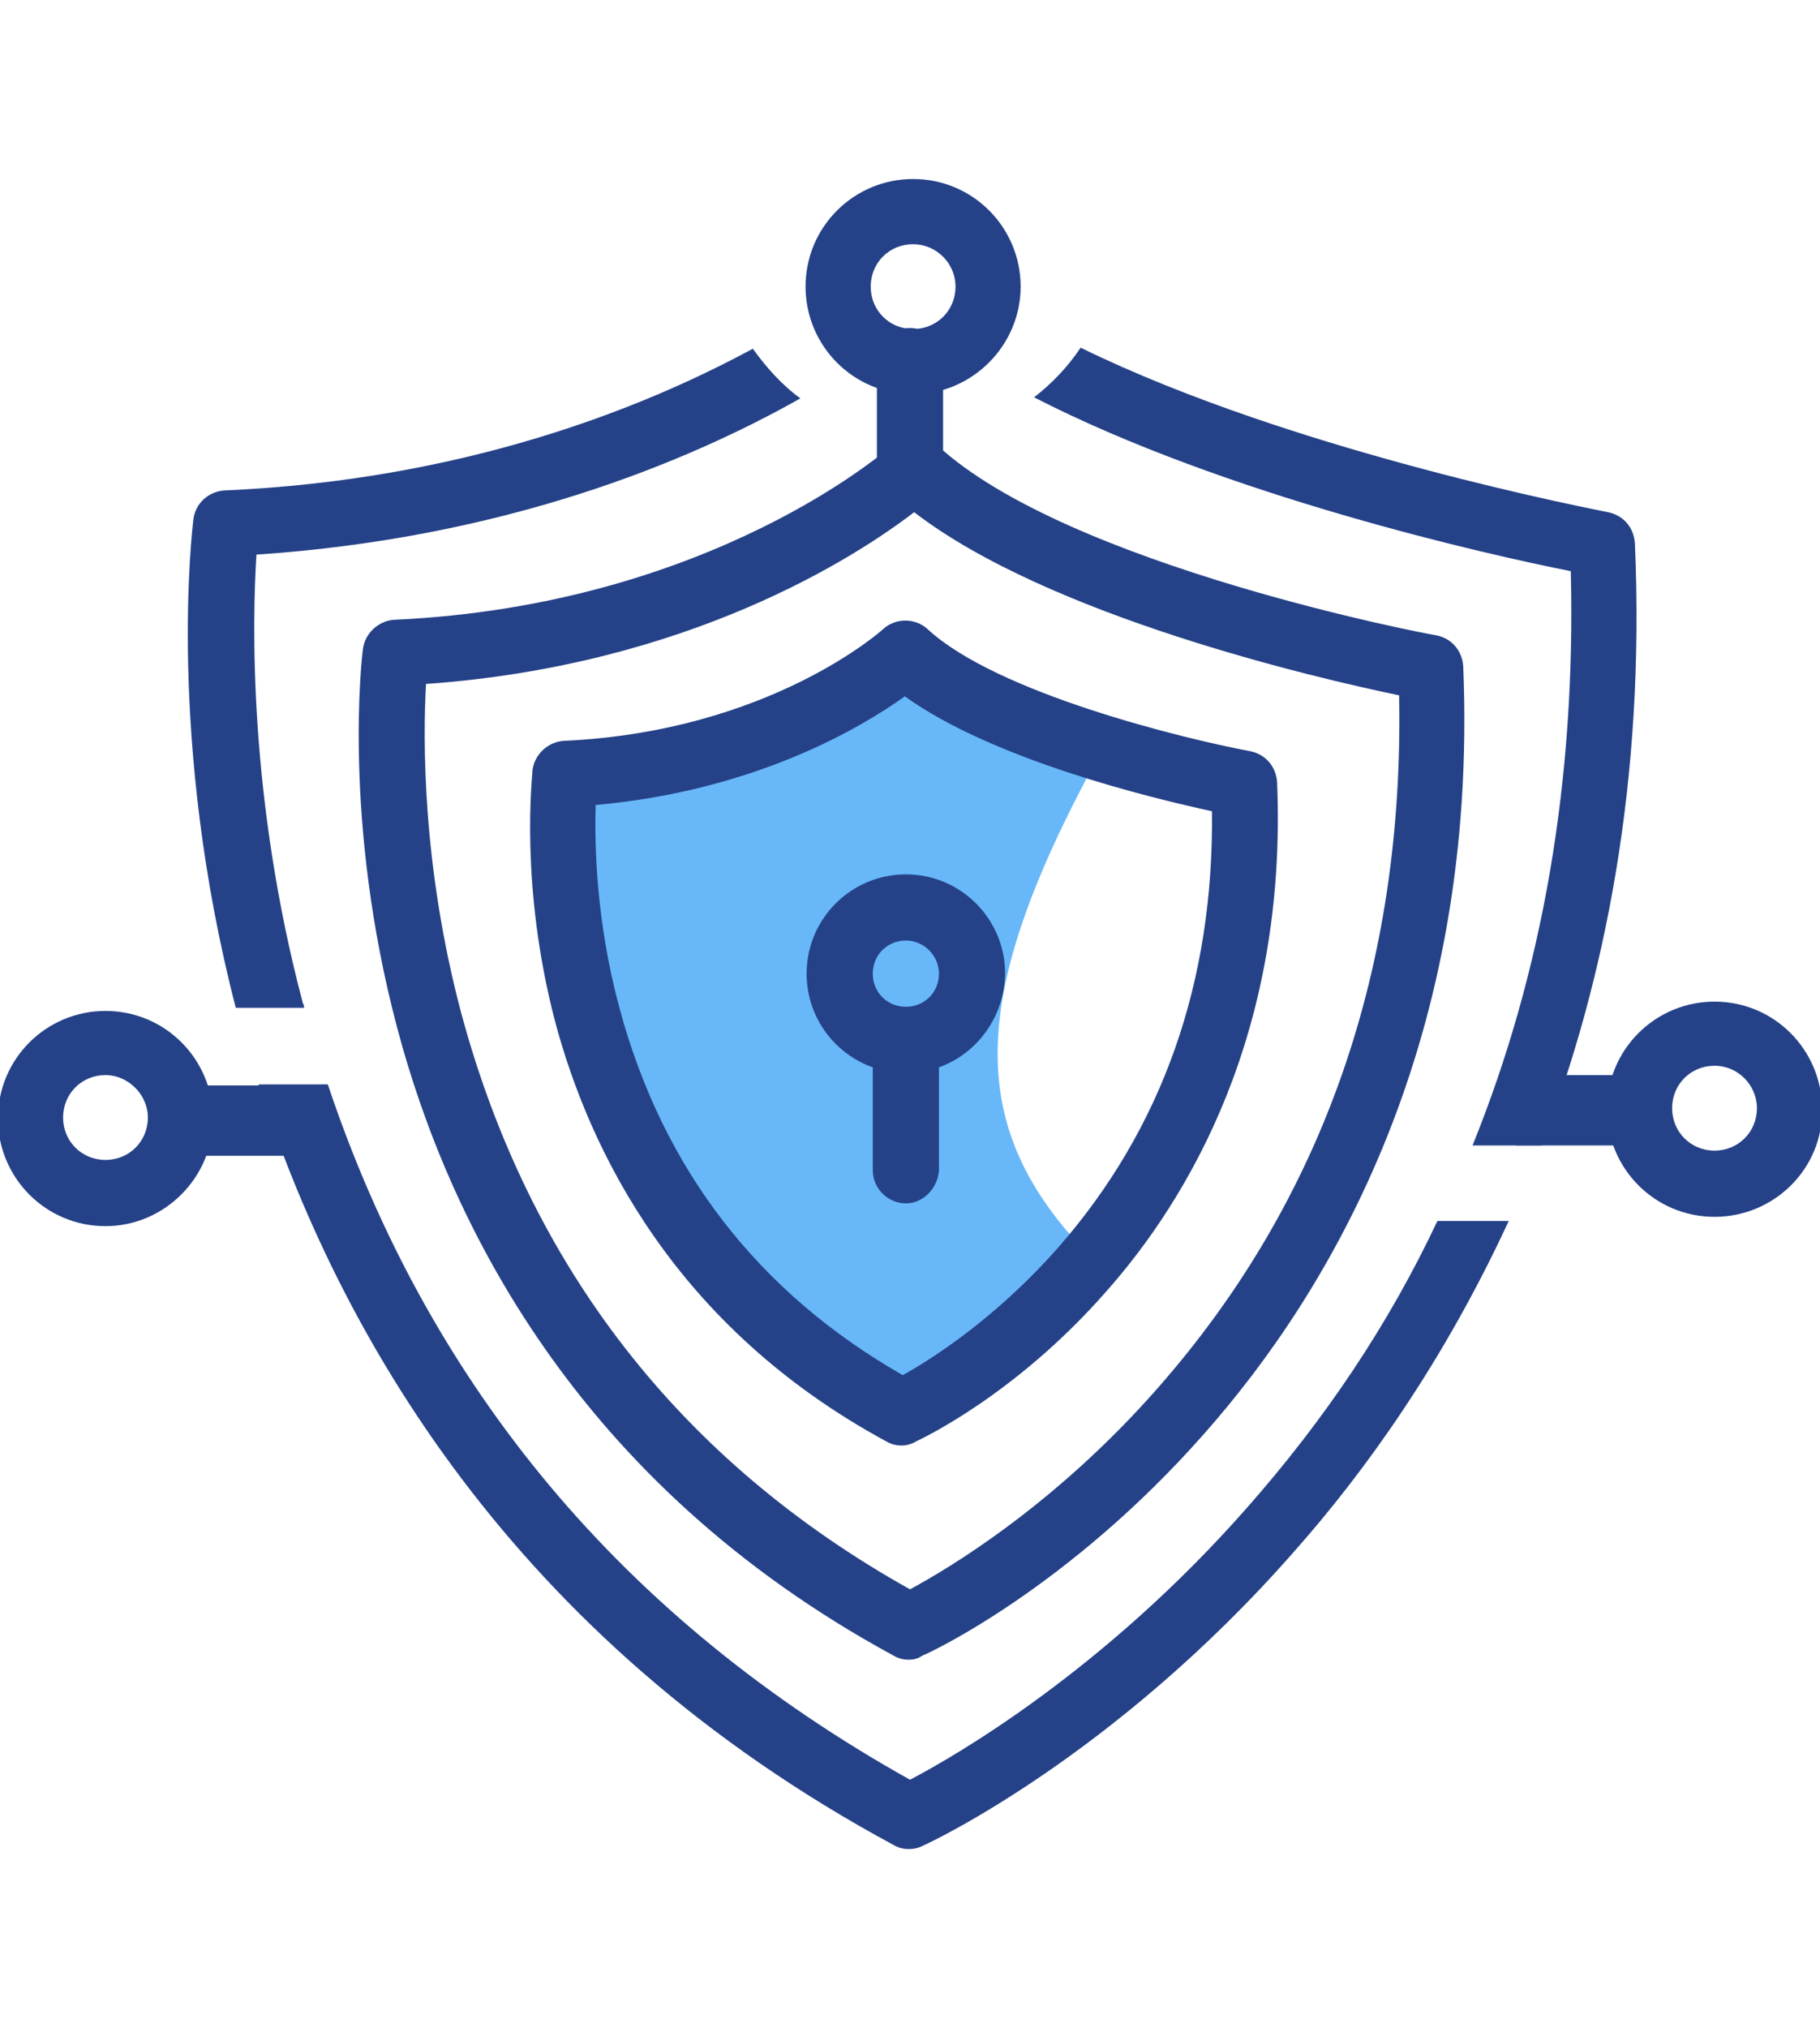 <?xml version="1.0" encoding="utf-8"?>
<!-- Generator: Adobe Illustrator 21.0.0, SVG Export Plug-In . SVG Version: 6.00 Build 0)  -->
<svg version="1.1" id="Capa_1" xmlns="http://www.w3.org/2000/svg" xmlns:xlink="http://www.w3.org/1999/xlink" x="0px" y="0px"
	 viewBox="0 0 176 196" style="enable-background:new 0 0 176 196;" xml:space="preserve">
<style type="text/css">
	.st0{fill:#254288;}
	.st1{fill:#68B8F9;}
</style>
<g>
	<g>
		<g>
			<path class="st0" d="M87.9,160.4c-0.5,0-1-0.1-1.5-0.4c-30.8-16.7-43.1-42.2-48-60.7c-5.3-20-3.4-35.9-3.3-36.6
				c0.2-1.5,1.5-2.7,3-2.8c30.8-1.4,48-16.7,48.2-16.9c1.2-1.1,3.1-1.1,4.3,0c12.6,11.7,48,18.4,48.3,18.4c1.5,0.3,2.5,1.5,2.6,3
				c1.5,36.2-12.8,60.3-25,74.1c-13.2,15-26.7,21.3-27.3,21.5C88.8,160.3,88.3,160.4,87.9,160.4z M41.2,66.1
				c-0.3,5.2-0.4,17.5,3.4,31.8c6.6,24.5,21.2,43.3,43.4,55.7c3.7-2,14-8.1,24-19.5c16-18.2,23.8-40.7,23.3-66.9
				c-8.2-1.7-33.9-7.7-46.9-17.7C82.8,53.8,66.6,64.3,41.2,66.1z M41.4,63.5L41.4,63.5L41.4,63.5z"/>
		</g>
	</g>
	<g>
		<g>
			<path class="st1" d="M56.2,76.3c0,0-5.1,40.2,31.8,60.2l18-14.5c-12.7-12.5-12.7-25.1,0-48.5c0,0-9.1-0.4-17.7-8.4
				C88.2,65,76.9,75.3,56.2,76.3z"/>
		</g>
		<g>
			<path class="st0" d="M87.2,139.7c-0.5,0-1-0.1-1.5-0.4c-20.5-11.1-28.7-28.2-32-40.5c-3.5-13.3-2.2-23.9-2.2-24.4
				c0.2-1.5,1.5-2.7,3-2.8c19.9-0.9,30.8-10.7,30.9-10.8c1.2-1.1,3.1-1.1,4.3,0c6.7,6.2,24.8,10.6,31.2,11.8c1.5,0.3,2.5,1.5,2.6,3
				c1,24.1-8.5,40.2-16.6,49.3c-8.8,10-17.9,14.2-18.3,14.4C88.1,139.6,87.6,139.7,87.2,139.7z M57.6,77.8c-0.1,3.7,0,11.1,2.3,19.6
				c4.2,15.6,13.4,27.5,27.4,35.5c2.7-1.5,8.9-5.4,15-12.3c10.1-11.5,15.1-25.7,14.9-42.2c-6-1.3-21.2-5-29.7-11.1
				C83.3,70.3,73.1,76.4,57.6,77.8z"/>
		</g>
	</g>
	<g>
		<g>
			<path class="st0" d="M87.6,103.7c-5.3,0-9.6-4.3-9.6-9.6c0-5.3,4.3-9.6,9.6-9.6c5.3,0,9.6,4.3,9.6,9.6
				C97.1,99.4,92.9,103.7,87.6,103.7z M87.6,90.9c-1.8,0-3.2,1.4-3.2,3.2c0,1.8,1.4,3.2,3.2,3.2c1.8,0,3.2-1.4,3.2-3.2
				C90.8,92.4,89.4,90.9,87.6,90.9z"/>
		</g>
		<g>
			<path class="st0" d="M87.6,116.3c-1.7,0-3.2-1.4-3.2-3.2v-12.5c0-1.7,1.4-3.2,3.2-3.2s3.2,1.4,3.2,3.2v12.5
				C90.7,114.8,89.3,116.3,87.6,116.3z"/>
		</g>
	</g>
	<g>
		<path class="st0" d="M88,47.7c-1.7,0-3.2-1.4-3.2-3.2v-9.6c0-1.7,1.4-3.2,3.2-3.2c1.7,0,3.2,1.4,3.2,3.2v9.6
			C91.2,46.3,89.7,47.7,88,47.7z"/>
	</g>
	<rect x="146.6" y="103.9" class="st0" width="12.7" height="6.8"/>
	<rect x="16.2" y="104.9" class="st0" width="12.7" height="6.8"/>
	<g>
		<path class="st0" d="M10.2,118.5c-5.8,0-10.4-4.7-10.4-10.4c0-5.8,4.7-10.4,10.4-10.4c5.8,0,10.4,4.7,10.4,10.4
			C20.6,113.8,15.9,118.5,10.2,118.5z M10.2,103.9c-2.3,0-4.1,1.8-4.1,4.1c0,2.3,1.8,4.1,4.1,4.1s4.1-1.8,4.1-4.1
			C14.3,105.8,12.4,103.9,10.2,103.9z"/>
	</g>
	<g>
		<path class="st0" d="M165.8,117.6c-5.8,0-10.4-4.7-10.4-10.4c0-5.8,4.7-10.4,10.4-10.4c5.8,0,10.4,4.7,10.4,10.4
			C176.3,112.9,171.6,117.6,165.8,117.6z M165.8,103c-2.3,0-4.1,1.8-4.1,4.1c0,2.3,1.8,4.1,4.1,4.1c2.3,0,4.1-1.8,4.1-4.1
			C169.9,104.9,168.1,103,165.8,103z"/>
	</g>
	<g>
		<path class="st0" d="M88.3,38.1c-5.8,0-10.4-4.7-10.4-10.4c0-5.8,4.7-10.4,10.4-10.4c5.8,0,10.4,4.7,10.4,10.4
			C98.7,33.4,94,38.1,88.3,38.1z M88.3,23.6c-2.3,0-4.1,1.8-4.1,4.1c0,2.3,1.8,4.1,4.1,4.1c2.3,0,4.1-1.8,4.1-4.1
			C92.4,25.4,90.5,23.6,88.3,23.6z"/>
	</g>
	<g>
		<path class="st0" d="M100,38.4c18.5,9.5,43.8,15.2,51.9,16.8c0.5,20.2-2.7,38.7-9.5,55.5h6.7c6.1-15.9,10-35.2,9-58.2
			c-0.1-1.5-1.1-2.7-2.6-3c-0.4-0.1-30.2-5.7-51-15.9C103.3,35.4,101.8,37,100,38.4z"/>
		<path class="st0" d="M29.3,97c-5.3-20-4.9-37.1-4.5-43.4c23.9-1.6,41.6-8.9,52.6-15.1c-1.8-1.3-3.3-3-4.6-4.8
			c-10.9,5.9-28.2,12.7-51.1,13.7c-1.5,0.1-2.8,1.2-3,2.8c-0.1,0.9-2.6,21.3,4.1,47.2h6.6C29.4,97.2,29.4,97.1,29.3,97z"/>
		<path class="st0" d="M120.6,145.7c-13.8,15.7-28.2,24-32.6,26.3c-27.6-15.4-46.5-37.9-56.3-67.2H25c7.6,23.6,24.3,53.5,61.4,73.5
			c0.5,0.3,1,0.4,1.5,0.4c0.5,0,0.9-0.1,1.3-0.3c0.7-0.3,18.5-8.6,35.9-28.4c7.1-8,14.6-18.6,20.8-32h-6.9
			C134.3,128,128.1,137.2,120.6,145.7z"/>
	</g>
</g>
</svg>
